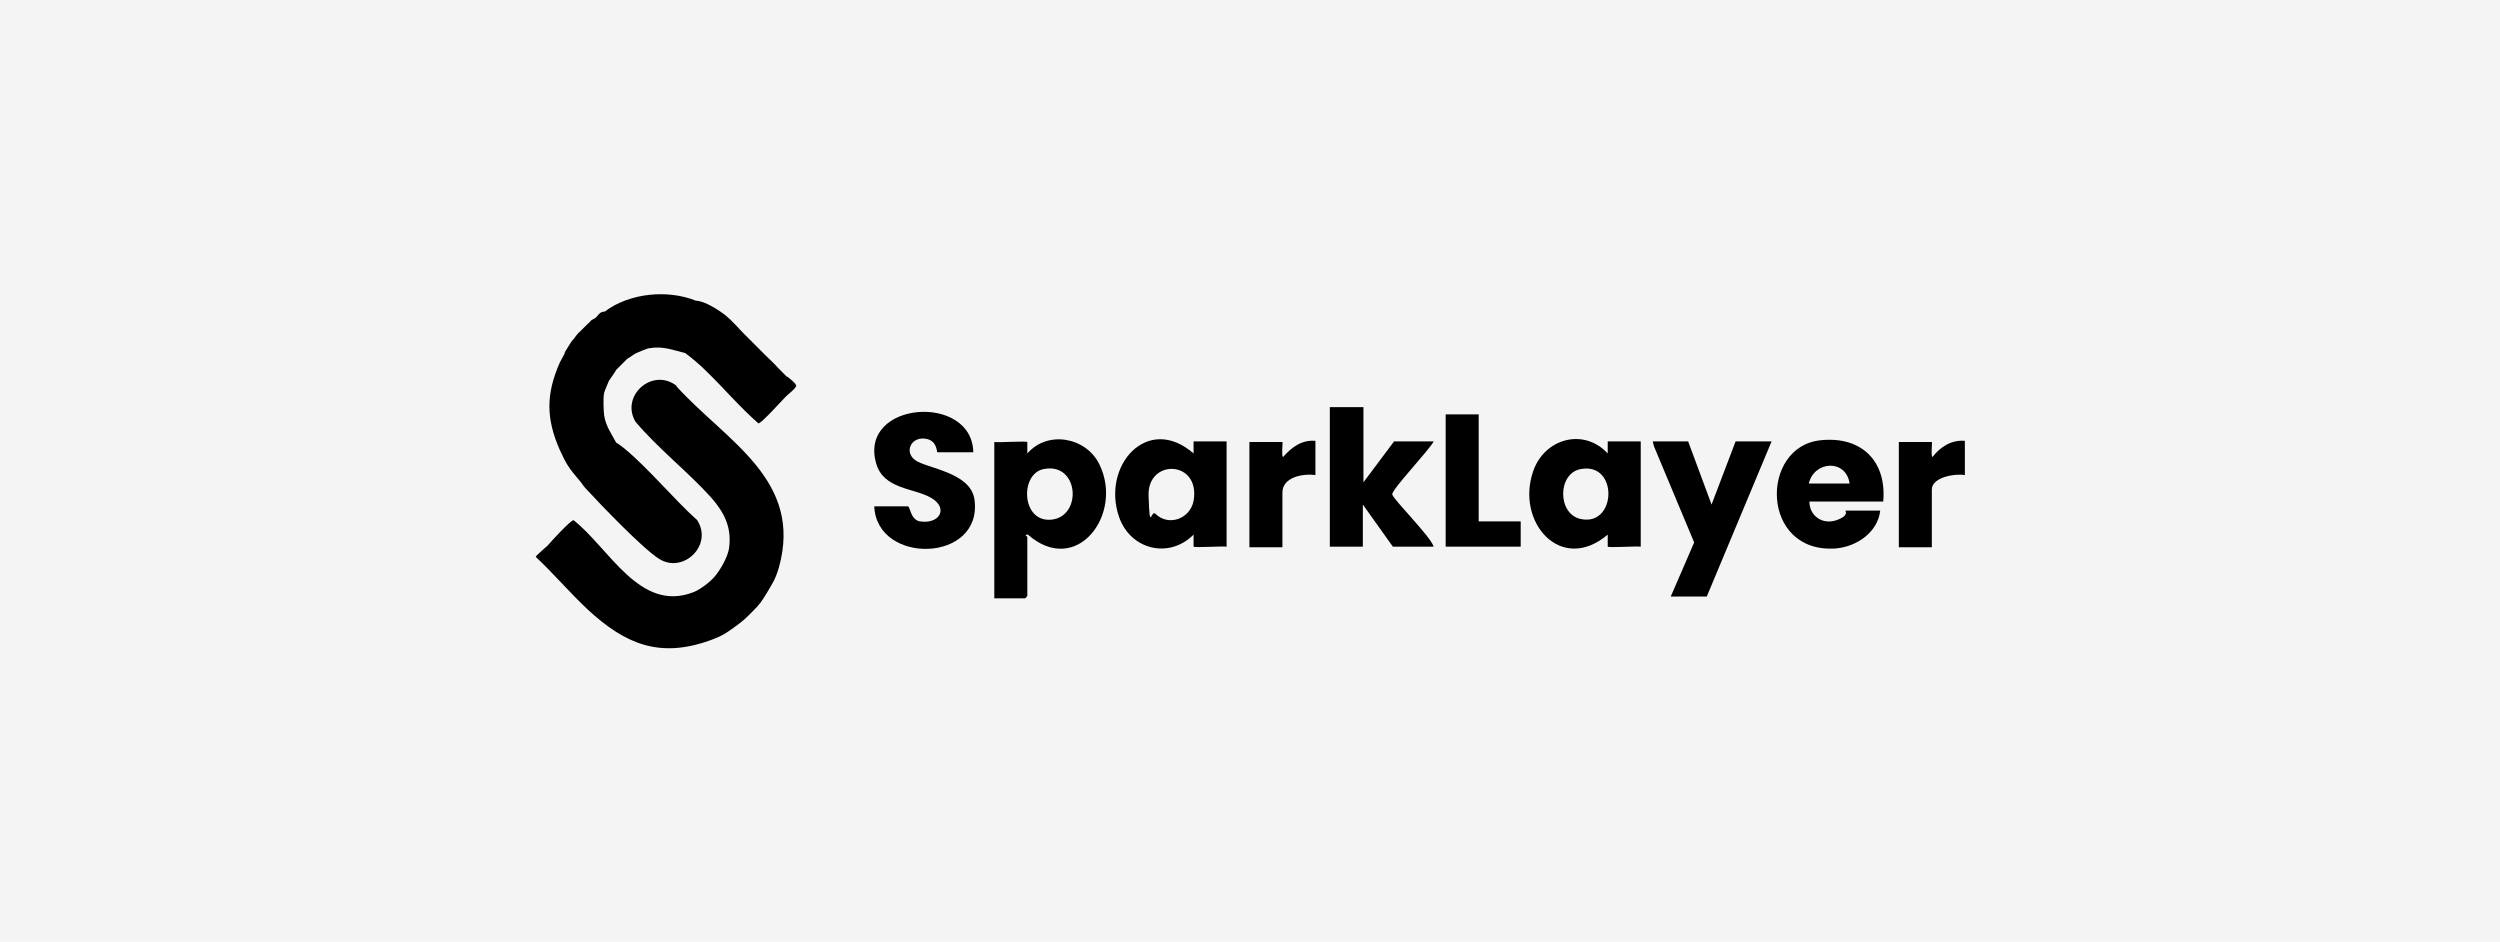 <svg width="292" height="110" viewBox="0 0 292 110" fill="none" xmlns="http://www.w3.org/2000/svg">
<rect width="292" height="110" fill="#F4F4F4"/>
<path d="M187.782 63.848C187.782 63.848 187.782 62.725 187.782 62.444C182.314 67.079 176.986 60.969 179.089 55C180.421 51.208 184.978 49.944 187.782 52.963C187.782 52.753 187.782 51.559 187.782 51.559H191.638V63.848C191.077 63.778 187.923 63.989 187.782 63.848ZM184.628 54.789C181.894 55.281 181.894 60.056 184.628 60.618C188.834 61.531 189.044 53.947 184.628 54.789Z" fill="black"/>
<path d="M197.176 51.559L199.911 58.932L202.715 51.559H206.921L199.35 69.677H195.143L197.878 63.357L193.18 52.121L193.04 51.559H197.176Z" fill="black"/>
<path d="M219.89 58.581H211.338C211.338 60.267 212.88 61.32 214.492 60.758C216.105 60.197 215.474 59.635 215.544 59.635H219.61C219.33 62.163 216.876 63.848 214.422 64.059C205.589 64.691 205.519 52.121 212.67 51.418C217.437 50.927 220.381 53.876 219.961 58.581H219.89ZM216.035 56.475C215.614 53.595 211.898 53.806 211.268 56.475H216.035Z" fill="black"/>
<path d="M229.495 51.419V55.492C228.443 55.281 225.639 55.702 225.639 57.177V63.919H221.783V51.629H225.639C225.709 51.629 225.499 53.174 225.709 53.385C226.62 52.191 227.952 51.348 229.495 51.489V51.419Z" fill="black"/>
<path d="M119.991 51.559C119.991 51.559 119.991 52.683 119.991 52.964C122.375 50.225 126.862 51.068 128.404 54.228C131.278 60.057 125.74 67.43 120.061 62.444C119.501 62.444 119.991 62.655 119.991 62.725V69.607C119.991 69.607 119.781 69.888 119.711 69.888H116.135V51.63C116.696 51.7 119.851 51.489 119.991 51.63V51.559ZM121.884 54.79C119.08 55.352 119.29 61.11 122.866 60.689C126.441 60.267 126.02 53.947 121.884 54.79Z" fill="black"/>
<path d="M139.41 63.848C139.41 63.848 139.41 62.725 139.41 62.444C136.536 65.323 132.049 64.2 130.717 60.407C128.614 54.438 134.012 48.258 139.41 52.964C139.41 52.753 139.41 51.559 139.41 51.559H143.266V63.848C142.705 63.778 139.551 63.989 139.41 63.848ZM134.924 59.986C136.466 61.531 138.99 60.618 139.41 58.511C140.252 53.736 134.012 53.525 134.153 57.879C134.293 62.233 134.433 59.565 134.924 59.986Z" fill="black"/>
<path d="M113.682 52.823H109.476C109.405 52.823 109.476 51.559 108.284 51.278C106.461 50.857 105.55 52.753 106.882 53.736C108.214 54.719 113.401 55.141 113.822 58.371C114.804 65.745 102.395 66.025 102.115 59.143H106.04C106.321 59.143 106.321 60.688 107.443 60.899C109.756 61.25 110.808 59.354 108.775 58.16C106.741 56.966 103.166 57.177 102.325 54.087C100.292 46.854 113.542 45.871 113.682 52.823Z" fill="black"/>
<path d="M159.25 47.556V56.334L162.825 51.559H167.452C166.961 52.542 162.545 57.177 162.615 57.739C162.685 58.301 167.102 62.654 167.452 63.848H162.685L159.18 58.933V63.848H155.324V47.556H159.18H159.25Z" fill="black"/>
<path d="M172.71 48.399V60.899H177.617V63.848H168.854V48.399H172.71Z" fill="black"/>
<path d="M153.641 51.419V55.492C152.239 55.281 149.786 55.702 149.786 57.528V63.919H145.93V51.629H149.786C149.856 51.629 149.645 53.174 149.856 53.385C150.837 52.261 152.029 51.348 153.641 51.489V51.419Z" fill="black"/>
<path d="M78.98 45.028C76.176 42.921 72.46 46.222 74.213 49.242C76.877 52.402 80.312 55.07 83.046 58.09C84.588 59.846 85.5 61.601 85.149 64.059C85.009 65.042 84.098 66.657 83.397 67.43C82.836 68.062 81.714 68.905 80.943 69.186C74.704 71.573 71.128 63.989 66.992 60.758C66.641 60.758 64.328 63.287 63.977 63.708C63.767 63.919 62.575 64.902 62.575 65.042C64.679 67.009 66.571 69.256 68.675 71.222C73.021 75.225 77.017 76.91 82.906 74.804C84.448 74.242 84.799 73.961 86.061 73.048C86.902 72.416 87.112 72.205 87.813 71.503C88.795 70.52 88.865 70.379 89.566 69.256C90.267 68.062 90.547 67.711 90.968 66.306C93.842 56.053 84.869 51.559 79.05 45.168L78.98 45.028Z" fill="black"/>
<path d="M91.949 44.045C91.599 43.694 91.248 43.343 90.898 42.991C90.407 42.43 89.846 41.938 89.356 41.447C88.514 40.604 87.743 39.831 86.902 38.989C86.201 38.286 85.57 37.514 84.799 36.882C84.028 36.25 82.275 35.126 81.293 35.126C77.999 33.792 73.512 34.213 70.638 36.39C70.007 36.39 69.866 36.882 69.586 37.093C69.446 37.233 69.306 37.233 69.025 37.444C68.885 37.584 68.815 37.724 68.675 37.795C68.534 37.935 68.464 38.005 68.324 38.146C68.184 38.286 68.114 38.356 67.974 38.497L67.833 38.637C67.763 38.708 67.693 38.778 67.623 38.848C67.623 38.848 67.553 38.848 67.483 38.989C67.202 39.27 67.132 39.48 66.922 39.691L66.782 39.831C66.642 40.042 66.572 40.182 66.431 40.393C66.291 40.604 66.221 40.744 66.081 40.955C66.011 41.095 65.941 41.166 65.941 41.306C65.73 41.727 65.59 41.938 65.38 42.359C63.767 46.011 63.767 48.89 65.38 52.542C66.151 54.227 66.431 54.649 67.623 56.053C67.903 56.334 68.114 56.756 68.394 57.036C70.217 59.003 74.984 63.989 76.947 65.253C79.751 67.079 83.326 63.708 81.434 60.758C78.629 58.23 75.825 54.789 72.951 52.402C72.671 52.191 72.25 51.84 71.97 51.699C71.409 50.646 70.778 49.803 70.567 48.539C70.497 47.907 70.427 46.503 70.567 45.871C70.567 45.8 71.058 44.607 71.128 44.466C71.269 44.255 71.829 43.483 71.97 43.202C72.11 43.062 73.091 42.078 73.231 41.938C73.231 41.938 74.003 41.447 74.073 41.376C74.283 41.236 75.615 40.674 75.825 40.674C77.438 40.393 78.559 40.885 80.032 41.236C80.873 41.868 81.714 42.57 82.485 43.343C84.518 45.309 86.411 47.556 88.584 49.452C88.935 49.452 91.389 46.713 91.809 46.292C92.16 45.941 92.721 45.59 93.001 45.098C93.001 44.747 92.16 44.185 91.949 43.975V44.045Z" fill="black"/>
</svg>
